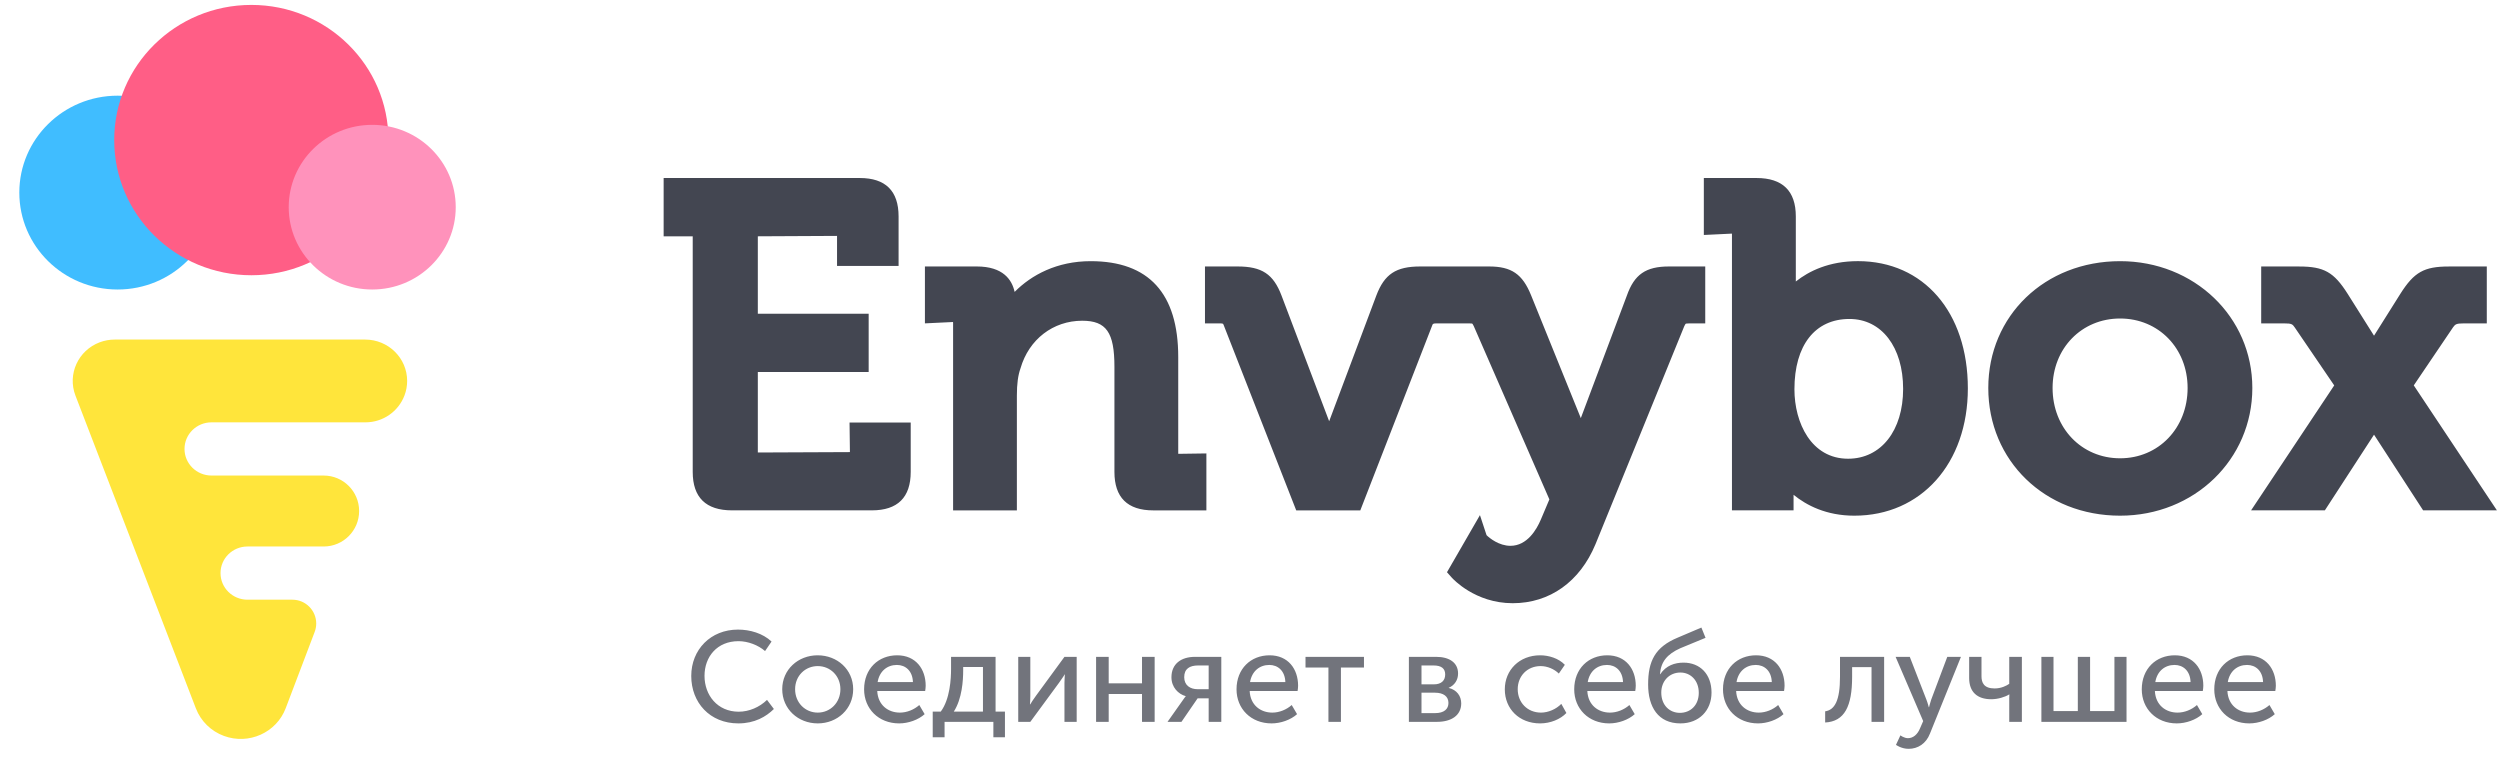 <svg width="92" height="28" viewBox="0 0 92 28" fill="none" xmlns="http://www.w3.org/2000/svg">
<path fill-rule="evenodd" clip-rule="evenodd" d="M31.277 16.637L27.888 16.652V13.689H31.967V11.545H27.888V8.696L30.803 8.681V9.787H33.068V7.965C33.068 7.027 32.589 6.551 31.639 6.551H24.422V8.697H25.492V17.368C25.492 18.306 25.978 18.781 26.936 18.781H32.085C33.032 18.781 33.514 18.306 33.514 17.368V15.548H31.263L31.277 16.637ZM43.359 13.139C43.359 10.797 42.275 9.611 40.137 9.611C38.896 9.611 37.958 10.117 37.338 10.742C37.242 10.298 36.917 9.806 35.944 9.806H34.037V11.9L35.071 11.85C35.071 11.85 35.074 11.86 35.074 11.885V18.782H37.421V14.554C37.421 14.128 37.462 13.815 37.556 13.55C37.864 12.488 38.756 11.803 39.825 11.803C40.711 11.803 41.011 12.23 41.011 13.497V17.368C41.011 18.305 41.49 18.782 42.44 18.782H44.395V16.686L43.359 16.701V13.139ZM53.48 11.9H52.876C52.731 11.9 52.724 11.921 52.707 11.972L50.059 18.782H47.701L45.035 11.972C45.021 11.929 45.008 11.918 45.008 11.916C45.008 11.916 44.981 11.9 44.884 11.9H44.343V9.806H45.541C46.437 9.806 46.86 10.086 47.16 10.877L48.913 15.502L50.648 10.878C50.948 10.086 51.372 9.806 52.268 9.806H53.48L54.795 9.806C55.622 9.806 56.028 10.084 56.345 10.869L58.174 15.387L59.869 10.877C60.143 10.099 60.565 9.806 61.421 9.806H62.753V11.901H62.162C62.058 11.901 62.034 11.914 62.034 11.914C62.034 11.914 62.014 11.931 61.982 12.002L58.713 20.029C58.14 21.408 57.03 22.198 55.667 22.198C54.279 22.198 53.461 21.296 53.426 21.257L53.249 21.058L54.462 18.957L54.705 19.694C54.81 19.8 55.163 20.086 55.585 20.086C56.2 20.086 56.548 19.485 56.7 19.127L57.017 18.378L54.235 12.002C54.202 11.932 54.184 11.911 54.178 11.909C54.178 11.909 54.151 11.901 54.071 11.901H53.48V11.9ZM68.06 11.738C69.242 11.738 70.035 12.771 70.035 14.311C70.035 15.847 69.222 16.881 68.01 16.881C66.653 16.881 66.035 15.557 66.035 14.325C66.035 12.706 66.792 11.738 68.06 11.738ZM68.372 9.61C67.303 9.61 66.563 9.98 66.086 10.359V7.964C66.086 7.027 65.599 6.551 64.64 6.551H62.701V8.647L63.734 8.597C63.734 8.597 63.736 8.607 63.736 8.633V18.781H66.003V18.208C66.478 18.596 67.207 18.977 68.24 18.977C70.699 18.977 72.417 17.05 72.417 14.293C72.417 11.493 70.791 9.61 68.372 9.61ZM78.02 16.865C76.603 16.865 75.535 15.752 75.535 14.278C75.535 12.819 76.603 11.721 78.02 11.721C79.436 11.721 80.504 12.819 80.504 14.278C80.504 15.752 79.436 16.865 78.02 16.865ZM78.02 9.611C75.254 9.611 73.169 11.617 73.169 14.278C73.169 16.956 75.254 18.977 78.02 18.977C80.749 18.977 82.886 16.912 82.886 14.278C82.886 11.661 80.749 9.611 78.02 9.611ZM88.827 14.182L90.275 12.041C90.353 11.934 90.391 11.901 90.66 11.901H91.514V9.807H90.118C89.208 9.807 88.84 10.012 88.334 10.811L87.364 12.354L86.392 10.81C85.886 10.012 85.52 9.807 84.609 9.807H83.212V11.901H84.066C84.332 11.901 84.364 11.93 84.444 12.046L85.899 14.183L82.84 18.781H85.555L87.364 15.996L89.171 18.781H91.886L88.827 14.182Z" fill="#434651"/>
<path fill-rule="evenodd" clip-rule="evenodd" d="M11.579 23.257L10.514 26.062C10.172 26.963 9.154 27.419 8.241 27.082C7.765 26.907 7.389 26.538 7.209 26.07L2.777 14.559C2.474 13.773 2.875 12.894 3.673 12.595C3.848 12.53 4.034 12.496 4.221 12.496H13.438C14.292 12.496 14.983 13.178 14.983 14.019C14.983 14.201 14.95 14.382 14.885 14.553C14.659 15.148 14.089 15.542 13.452 15.542H7.784C7.235 15.542 6.79 15.98 6.79 16.521C6.79 17.062 7.235 17.5 7.784 17.5H11.911C12.632 17.5 13.216 18.085 13.216 18.806C13.216 19.527 12.632 20.111 11.911 20.111H9.108C8.559 20.111 8.115 20.549 8.115 21.09C8.115 21.631 8.559 22.069 9.108 22.069H10.76C11.244 22.069 11.637 22.462 11.637 22.946C11.637 23.052 11.617 23.158 11.579 23.257Z" fill="#FFE53B"/>
<path fill-rule="evenodd" clip-rule="evenodd" d="M7.943 7.087C7.943 9.057 6.324 10.654 4.328 10.654C2.33 10.654 0.711 9.057 0.711 7.087C0.711 5.119 2.33 3.521 4.328 3.521C6.324 3.521 7.943 5.119 7.943 7.087Z" fill="#40BDFF"/>
<path fill-rule="evenodd" clip-rule="evenodd" d="M14.295 5.155C14.295 7.903 12.036 10.129 9.25 10.129C6.462 10.129 4.203 7.903 4.203 5.155C4.203 2.408 6.462 0.181 9.25 0.181C12.036 0.181 14.295 2.408 14.295 5.155Z" fill="#FF5E86"/>
<path fill-rule="evenodd" clip-rule="evenodd" d="M16.771 7.624C16.771 9.297 15.395 10.654 13.698 10.654C12.002 10.654 10.625 9.297 10.625 7.624C10.625 5.95 12.002 4.594 13.698 4.594C15.395 4.594 16.771 5.95 16.771 7.624Z" fill="#FF92BB"/>
<path opacity="0.75" fill-rule="evenodd" clip-rule="evenodd" d="M25.438 24.876C25.438 25.855 26.122 26.621 27.172 26.621C27.77 26.621 28.192 26.375 28.479 26.091L28.226 25.756C27.952 26.025 27.564 26.191 27.186 26.191C26.4 26.191 25.926 25.581 25.926 24.872C25.926 24.167 26.391 23.595 27.176 23.595C27.526 23.595 27.904 23.741 28.154 23.959L28.393 23.609C28.067 23.302 27.593 23.169 27.157 23.169C26.151 23.169 25.438 23.907 25.438 24.876ZM28.786 25.363C28.786 24.64 29.37 24.115 30.089 24.115C30.812 24.115 31.397 24.64 31.397 25.363C31.397 26.091 30.812 26.621 30.094 26.621C29.37 26.621 28.786 26.091 28.786 25.363ZM29.26 25.363C29.26 25.864 29.634 26.224 30.094 26.224C30.549 26.224 30.927 25.864 30.927 25.363C30.927 24.867 30.549 24.512 30.094 24.512C29.634 24.512 29.26 24.867 29.26 25.363ZM31.799 25.368C31.799 24.607 32.326 24.115 33.016 24.115C33.701 24.115 34.065 24.621 34.065 25.236C34.065 25.297 34.055 25.363 34.046 25.43H32.283C32.307 25.945 32.681 26.224 33.116 26.224C33.375 26.224 33.639 26.115 33.83 25.945L34.027 26.281C33.792 26.493 33.423 26.621 33.088 26.621C32.326 26.621 31.799 26.077 31.799 25.368ZM32.297 25.099H33.596C33.581 24.687 33.322 24.47 33.006 24.47C32.647 24.47 32.364 24.701 32.297 25.099ZM35.1 26.186H36.173V24.545H35.445V24.673C35.445 25.032 35.406 25.713 35.1 26.186ZM34.324 26.186H34.621C34.961 25.727 34.999 24.98 34.999 24.611V24.172H36.637V26.186H36.982V27.132H36.556V26.564H34.76V27.132H34.324V26.186ZM37.471 26.564H37.916L38.965 25.136C39.042 25.023 39.162 24.862 39.176 24.82H39.186C39.186 24.857 39.172 25.023 39.172 25.136V26.564H39.622V24.172H39.172L38.127 25.6C38.046 25.713 37.931 25.879 37.912 25.921H37.902C37.907 25.898 37.916 25.727 37.916 25.6V24.172H37.471V26.564ZM40.336 26.564H40.8V25.538H42.026V26.564H42.491V24.172H42.026V25.146H40.8V24.172H40.336V26.564ZM42.965 26.564L43.526 25.77C43.579 25.685 43.636 25.623 43.636 25.623V25.619C43.358 25.543 43.109 25.288 43.109 24.924C43.109 24.432 43.464 24.172 43.976 24.172H44.944V26.564H44.479V25.699H44.072L43.478 26.564H42.965ZM44.077 25.363H44.479V24.489H44.091C43.78 24.489 43.579 24.611 43.579 24.919C43.579 25.217 43.794 25.363 44.077 25.363ZM45.504 25.368C45.504 24.607 46.031 24.115 46.721 24.115C47.406 24.115 47.77 24.621 47.77 25.236C47.77 25.297 47.761 25.363 47.751 25.43H45.988C46.012 25.945 46.386 26.224 46.822 26.224C47.08 26.224 47.344 26.115 47.535 25.945L47.732 26.281C47.497 26.493 47.128 26.621 46.793 26.621C46.031 26.621 45.504 26.077 45.504 25.368ZM46.002 25.099H47.301C47.286 24.687 47.028 24.47 46.712 24.47C46.352 24.47 46.07 24.701 46.002 25.099ZM48.886 26.564H49.346V24.564H50.194V24.172H48.043V24.564H48.886V26.564ZM51.847 26.564V24.172H52.848C53.337 24.172 53.657 24.385 53.657 24.787C53.657 25.018 53.533 25.217 53.313 25.311V25.316C53.614 25.387 53.773 25.619 53.773 25.883C53.773 26.328 53.408 26.564 52.882 26.564H51.847ZM52.311 25.184H52.767C53.044 25.184 53.183 25.042 53.183 24.82C53.183 24.602 53.044 24.489 52.752 24.489H52.311V25.184ZM52.311 26.243H52.81C53.145 26.243 53.303 26.091 53.303 25.869C53.303 25.633 53.126 25.491 52.805 25.491H52.311V26.243ZM55.377 25.368C55.377 26.087 55.909 26.621 56.675 26.621C57.054 26.621 57.423 26.47 57.643 26.238L57.456 25.902C57.269 26.096 56.977 26.224 56.709 26.224C56.206 26.224 55.852 25.85 55.852 25.363C55.852 24.876 56.206 24.512 56.695 24.512C56.949 24.512 57.202 24.626 57.365 24.787L57.586 24.465C57.356 24.224 56.996 24.115 56.675 24.115C55.914 24.115 55.377 24.659 55.377 25.368ZM57.931 25.368C57.931 24.607 58.457 24.115 59.147 24.115C59.832 24.115 60.196 24.621 60.196 25.236C60.196 25.297 60.187 25.363 60.177 25.43H58.414C58.438 25.945 58.812 26.224 59.248 26.224C59.507 26.224 59.77 26.115 59.962 25.945L60.158 26.281C59.923 26.493 59.554 26.621 59.219 26.621C58.457 26.621 57.931 26.077 57.931 25.368ZM58.429 25.099H59.727C59.712 24.687 59.454 24.47 59.138 24.47C58.778 24.47 58.496 24.701 58.429 25.099ZM60.651 25.188C60.651 24.333 60.901 23.812 61.744 23.463L62.611 23.094L62.764 23.472L61.835 23.855C61.351 24.073 61.121 24.352 61.087 24.81H61.097C61.312 24.489 61.633 24.385 61.954 24.385C62.563 24.385 62.984 24.81 62.984 25.486C62.984 26.148 62.525 26.621 61.839 26.621C61.02 26.621 60.651 26.016 60.651 25.188ZM61.135 25.486C61.135 25.959 61.447 26.233 61.82 26.233C62.203 26.233 62.515 25.959 62.515 25.496C62.515 25.028 62.203 24.749 61.839 24.749C61.428 24.749 61.135 25.065 61.135 25.486ZM63.406 25.368C63.406 24.607 63.933 24.115 64.623 24.115C65.308 24.115 65.672 24.621 65.672 25.236C65.672 25.297 65.662 25.363 65.653 25.43H63.89C63.914 25.945 64.287 26.224 64.723 26.224C64.982 26.224 65.245 26.115 65.437 25.945L65.633 26.281C65.399 26.493 65.03 26.621 64.695 26.621C63.933 26.621 63.406 26.077 63.406 25.368ZM63.904 25.099H65.202C65.188 24.687 64.929 24.47 64.613 24.47C64.254 24.47 63.971 24.701 63.904 25.099ZM67.166 26.588C67.88 26.55 68.158 25.992 68.158 24.909V24.55H68.872V26.564H69.336V24.172H67.712V24.909C67.712 25.775 67.521 26.125 67.166 26.177V26.588ZM69.935 27.061L69.772 27.411C69.772 27.411 69.969 27.557 70.237 27.557C70.577 27.557 70.879 27.368 71.023 26.995L72.163 24.172H71.66L71.07 25.742C71.027 25.864 70.989 26.025 70.989 26.025H70.979C70.979 26.025 70.936 25.855 70.888 25.737L70.28 24.172H69.758L70.773 26.536L70.654 26.81C70.563 27.028 70.405 27.165 70.213 27.165C70.069 27.165 69.935 27.061 69.935 27.061ZM73.279 25.732C73.518 25.732 73.782 25.652 73.935 25.557H73.945C73.945 25.557 73.94 25.633 73.94 25.699V26.564H74.405V24.172H73.94V25.165C73.839 25.236 73.643 25.335 73.403 25.335C73.006 25.335 72.919 25.122 72.919 24.886V24.172H72.465V24.952C72.465 25.463 72.761 25.732 73.279 25.732ZM75.123 26.564H78.256V24.172H77.811V26.167H76.915V24.172H76.464V26.167H75.569V24.172H75.123V26.564ZM78.817 25.368C78.817 24.607 79.343 24.115 80.033 24.115C80.718 24.115 81.082 24.621 81.082 25.236C81.082 25.297 81.073 25.363 81.063 25.43H79.3C79.324 25.945 79.698 26.224 80.134 26.224C80.392 26.224 80.656 26.115 80.848 25.945L81.044 26.281C80.809 26.493 80.44 26.621 80.105 26.621C79.343 26.621 78.817 26.077 78.817 25.368ZM79.315 25.099H80.613C80.599 24.687 80.34 24.47 80.024 24.47C79.664 24.47 79.382 24.701 79.315 25.099ZM81.485 25.368C81.485 24.607 82.012 24.115 82.701 24.115C83.386 24.115 83.751 24.621 83.751 25.236C83.751 25.297 83.741 25.363 83.731 25.43H81.969C81.993 25.945 82.366 26.224 82.802 26.224C83.061 26.224 83.324 26.115 83.516 25.945L83.712 26.281C83.478 26.493 83.109 26.621 82.773 26.621C82.012 26.621 81.485 26.077 81.485 25.368ZM81.983 25.099H83.281C83.267 24.687 83.008 24.47 82.692 24.47C82.333 24.47 82.05 24.701 81.983 25.099Z" fill="#434651"/>
</svg>
